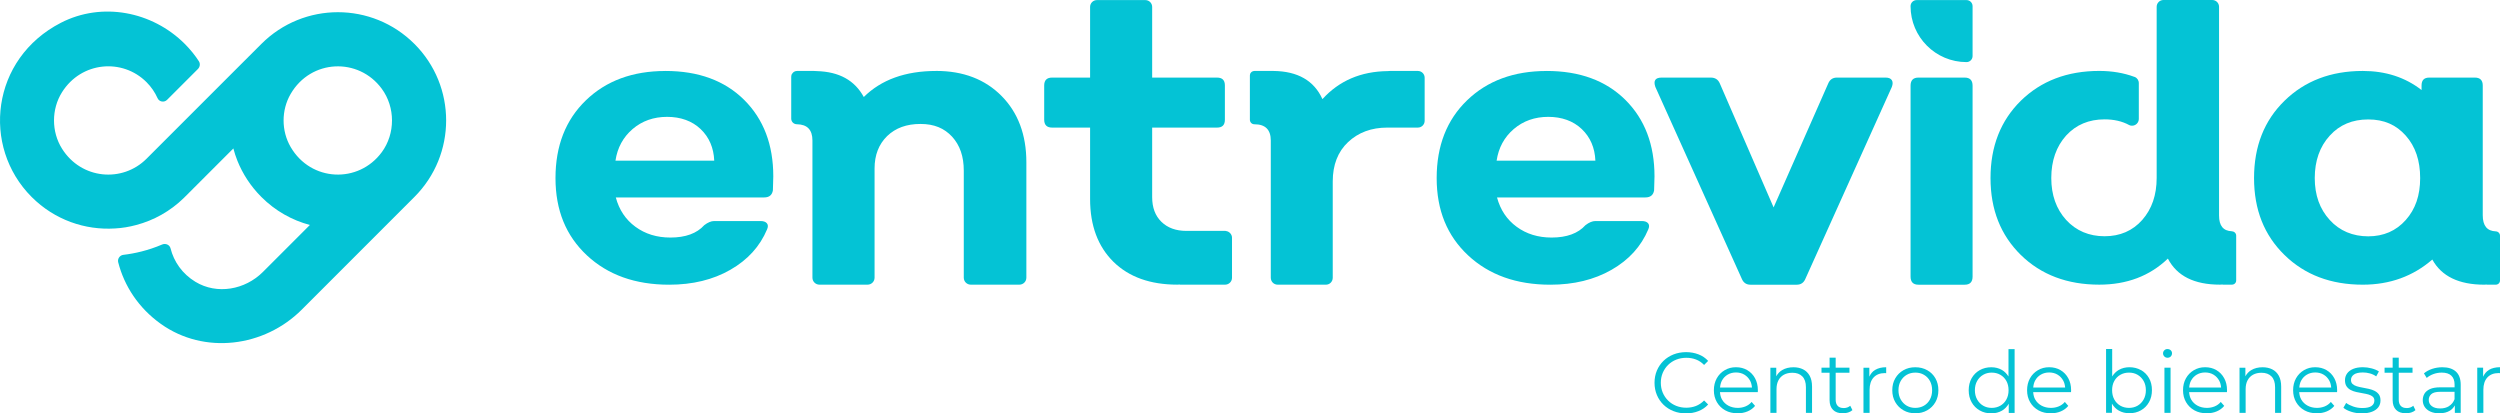 <?xml version="1.0" encoding="UTF-8"?>
<svg xmlns="http://www.w3.org/2000/svg" id="Capa_2" data-name="Capa 2" viewBox="0 0 878 145.17">
  <defs>
    <style>
      .cls-1 {
        fill: #04c3d5;
      }
    </style>
  </defs>
  <g id="Capa_1-2" data-name="Capa 1">
    <g>
      <path class="cls-1" d="M145.55,15.43c-14.84-14.86-38.92-14.86-53.76,0l-9.53,9.52-7.52,7.52-23.28,23.28c-8.44,8.46-22.89,7.28-29.68-3.53-3.75-5.97-3.75-13.86,0-19.83,6.8-10.81,21.24-11.99,29.68-3.53,1.67,1.67,2.97,3.59,3.88,5.63.59,1.31,2.32,1.59,3.33.58l10.85-10.85c.72-.72.88-1.87.32-2.72-1.4-2.15-3.04-4.18-4.93-6.07l-.02-.02C53.44,3.97,35.81.59,21.41,7.99-3.15,20.6-6.58,51.48,11.13,69.19c8.04,8.04,18.76,11.72,29.28,11.04,2.51-.13,5-.55,7.44-1.21,6.13-1.62,11.9-4.79,16.74-9.52.1-.11.19-.21.31-.32.11-.11.21-.21.32-.31l16.74-16.74c.37,1.46.85,2.89,1.41,4.31,1.86,4.63,4.66,8.97,8.42,12.73,4.89,4.9,10.79,8.18,17.04,9.84l-16.51,16.51c-6.27,6.27-16.13,8.04-23.7,3.44-4.65-2.82-7.56-7.11-8.72-11.73-.32-1.28-1.74-1.88-2.96-1.36-4.89,2.1-9.69,3.17-13.63,3.63-1.24.15-2.11,1.38-1.8,2.6,2.13,8.32,7.14,16.08,15.02,21.68,15.21,10.82,36.25,8.16,49.45-5.04l39.56-39.57c14.86-14.84,14.86-38.92,0-53.76ZM134.07,53.46c-8.12,11.06-24.86,10.44-32-1.84-3.3-5.68-3.3-12.94,0-18.62,7.14-12.29,23.88-12.9,32-1.84,4.8,6.53,4.8,15.78,0,22.31Z"></path>
      <g>
        <g>
          <path class="cls-1" d="M233.71,24.93c-11.52,0-20.83,3.43-27.95,10.31-7.11,6.87-10.67,15.97-10.67,27.29s3.68,20.28,11.03,27.15c7.36,6.87,16.99,10.31,28.89,10.31,8.22,0,15.39-1.74,21.48-5.23,6.1-3.49,10.4-8.22,12.92-14.23.38-.87.36-1.57-.07-2.1s-1.19-.8-2.25-.8h-16.26c-1.06,0-2.23.49-3.49,1.45-2.61,2.9-6.58,4.35-11.9,4.35-4.74,0-8.84-1.26-12.27-3.78-3.44-2.51-5.73-5.95-6.9-10.31h52.12c1.74,0,2.76-.82,3.05-2.47,0-.48.02-1.28.07-2.39.05-1.11.07-1.96.07-2.54,0-11.13-3.41-20.08-10.23-26.86-6.83-6.77-16.05-10.16-27.66-10.16ZM216.15,56.43c.68-4.55,2.69-8.25,6.02-11.11,3.34-2.85,7.38-4.28,12.12-4.28s8.76,1.43,11.76,4.28c3,2.86,4.6,6.56,4.79,11.11h-34.69Z"></path>
          <path class="cls-1" d="M543.18,24.93c-11.52,0-20.83,3.43-27.95,10.31-7.11,6.87-10.67,15.97-10.67,27.29s3.68,20.28,11.03,27.15c7.36,6.87,16.99,10.31,28.89,10.31,8.22,0,15.39-1.74,21.49-5.23,6.1-3.49,10.4-8.22,12.92-14.23.38-.87.36-1.57-.07-2.1s-1.19-.8-2.25-.8h-16.26c-1.06,0-2.23.49-3.49,1.45-2.61,2.9-6.58,4.35-11.9,4.35-4.74,0-8.84-1.26-12.27-3.78-3.44-2.51-5.73-5.95-6.9-10.31h52.12c1.74,0,2.76-.82,3.05-2.47,0-.48.02-1.28.07-2.39.05-1.11.07-1.96.07-2.54,0-11.13-3.41-20.08-10.23-26.86-6.83-6.77-16.05-10.16-27.66-10.16ZM525.61,56.43c.68-4.55,2.69-8.25,6.02-11.11,3.34-2.85,7.38-4.28,12.12-4.28s8.76,1.43,11.76,4.28c3,2.86,4.6,6.56,4.79,11.11h-34.7Z"></path>
          <path class="cls-1" d="M662.24,27.25h-17.13c-1.45,0-2.47.7-3.05,2.1l-19.17,43.49-18.87-43.49c-.58-1.4-1.65-2.1-3.19-2.1h-17.28c-2.22,0-2.95,1.1-2.18,3.3l30.34,67.34c.58,1.4,1.6,2.1,3.05,2.1h16.26c1.45,0,2.47-.7,3.05-2.1l30.34-67.34c.38-1,.38-1.8,0-2.4-.39-.6-1.12-.9-2.18-.9Z"></path>
          <path class="cls-1" d="M328.79,24.92c-10.85,0-19.31,3.09-25.43,9.15-3.19-5.85-8.62-8.88-16.49-9.1-.32-.05-.64-.05-.96-.05h-6.01c-.69,0-1.33.37-1.65.9-.27.32-.37.69-.37,1.12v14.73c0,1.12.9,1.97,2.02,1.97,3.62.05,5.43,1.97,5.43,5.69v48.19c0,1.38,1.12,2.45,2.45,2.45h16.92c1.33,0,2.45-1.06,2.45-2.45v-38.35c0-4.73,1.49-8.51,4.41-11.38,2.98-2.87,6.86-4.26,11.7-4.26s8.35,1.49,11.12,4.47c2.77,3.03,4.1,6.97,4.1,11.91v37.61c0,1.38,1.12,2.45,2.45,2.45h17.08c1.33,0,2.45-1.06,2.45-2.45v-40.53c0-9.68-2.93-17.45-8.72-23.3-5.8-5.85-13.46-8.78-22.93-8.78Z"></path>
          <path class="cls-1" d="M294.29,24.92h-.69c.32,0,.64,0,.96.05-.11-.05-.16-.05-.27-.05Z"></path>
          <path class="cls-1" d="M876.51,81.25c-3.03-.11-4.57-1.97-4.57-5.64V30.02c0-1.86-.96-2.77-2.77-2.77h-16.01c-1.81,0-2.71.9-2.71,2.77v1.6c-5.75-4.47-12.61-6.7-20.64-6.7-11.22,0-20.37,3.51-27.5,10.48-7.13,6.97-10.69,16.01-10.69,27.13s3.56,20.05,10.69,27.02c7.13,6.97,16.28,10.43,27.5,10.43,9.47,0,17.61-2.93,24.42-8.83,3.24,5.9,9.36,8.83,18.24,8.83.27,0,.53,0,.8-.05.05.05.11.05.16.05h3.08c.37,0,.8-.16,1.06-.43.27-.27.43-.64.43-1.06v-15.74c0-.8-.69-1.49-1.49-1.49ZM844.91,77.26c-3.4,3.83-7.82,5.74-13.19,5.74s-10.05-1.91-13.51-5.74c-3.51-3.83-5.27-8.72-5.27-14.73s1.76-11.06,5.27-14.89c3.46-3.83,7.98-5.69,13.51-5.69s9.79,1.86,13.19,5.69c3.4,3.83,5.05,8.78,5.05,14.89s-1.65,10.9-5.05,14.73Z"></path>
          <path class="cls-1" d="M690.01,27.25h-16.26c-1.84,0-2.76.95-2.76,2.85v67.04c0,1.9.92,2.85,2.76,2.85h16.26c1.84,0,2.76-.95,2.76-2.85V30.1c0-1.9-.92-2.85-2.76-2.85Z"></path>
          <path class="cls-1" d="M690.64.03h-17.52c-1.17,0-2.13.95-2.13,2.13,0,10.85,8.8,19.65,19.65,19.65,1.18,0,2.13-.95,2.13-2.13V2.16c0-1.17-.95-2.13-2.13-2.13Z"></path>
          <path class="cls-1" d="M430.56,81.14c-.05-.05-.16-.05-.27-.05h-13.62c-3.67,0-6.6-1.06-8.78-3.19-2.18-2.13-3.25-5-3.25-8.67v-24.42h22.77c1.86,0,2.77-.9,2.77-2.77v-12.02c0-1.86-.9-2.77-2.77-2.77h-22.77V2.42c0-1.32-1.07-2.39-2.39-2.39h-17.02c-1.32,0-2.39,1.07-2.39,2.39v24.83h-13.35c-1.81,0-2.77.9-2.77,2.77v12.02c0,1.86.96,2.77,2.77,2.77h13.35v25.11c0,9.31,2.77,16.65,8.19,22.02,5.48,5.37,12.98,8.03,22.45,8.03.27,0,.53,0,.8-.05.05.05.11.05.16.05h15.85c1.28,0,2.39-1.06,2.39-2.39v-14.1c0-1.17-.96-2.23-2.13-2.34Z"></path>
          <path class="cls-1" d="M497.96,24.92h-9.84c-.27,0-.53,0-.75.05-9.47.11-17.07,3.4-22.93,9.84-2.93-6.49-8.67-9.79-17.18-9.89h-6.7c-.64,0-1.22.37-1.49.96v.05c-.05.16-.11.37-.11.59v15.53c0,.9.69,1.6,1.6,1.6h.05c3.78,0,5.69,1.91,5.69,5.69v48.19c0,1.38,1.06,2.45,2.45,2.45h16.92c1.33,0,2.39-1.06,2.39-2.45v-33.83c0-5.8,1.81-10.43,5.37-13.78,3.62-3.4,8.19-5.11,13.83-5.11h10.69c1.33,0,2.39-1.06,2.39-2.39v-15.11c0-1.33-1.06-2.39-2.39-2.39Z"></path>
          <path class="cls-1" d="M783.85,81.22c-3.03-.11-4.52-1.92-4.52-5.53V2.39c0-1.33-1.06-2.39-2.39-2.39h-17.13c-1.33,0-2.39,1.06-2.39,2.39v60.11c0,6.01-1.7,10.9-5.05,14.73-3.4,3.83-7.82,5.74-13.24,5.74s-10-1.91-13.51-5.74c-3.46-3.83-5.21-8.72-5.21-14.73s1.76-11.06,5.21-14.89c3.51-3.83,8.03-5.69,13.51-5.69,3.24,0,6.17.64,8.67,2.02.32.16.64.21.96.21,1.33,0,2.39-1.06,2.39-2.39v-12.55c0-1.01-.59-1.86-1.44-2.18-.05-.05-.11-.05-.16-.05-3.72-1.38-7.87-2.07-12.29-2.07-11.22,0-20.43,3.51-27.55,10.48-7.07,6.97-10.64,16.01-10.64,27.13s3.56,20.05,10.64,27.02c7.13,6.97,16.33,10.43,27.55,10.43,9.68,0,17.71-3.03,24.1-9.15,3.19,6.12,9.26,9.15,18.3,9.15.32,0,.59,0,.9-.05.05.05.16.05.21.05h3.09c.37,0,.8-.16,1.06-.43.27-.27.43-.64.43-1.06v-15.74c0-.8-.69-1.49-1.49-1.49Z"></path>
        </g>
        <g>
          <path class="cls-1" d="M585.85,128.15c.81-.8,1.75-1.41,2.84-1.84,1.09-.44,2.27-.65,3.54-.65s2.33.19,3.38.59c1.05.39,2,1.03,2.87,1.92l1.42-1.42c-.93-1.03-2.07-1.8-3.42-2.31-1.35-.51-2.79-.77-4.32-.77s-3.06.27-4.41.8c-1.35.54-2.52,1.29-3.52,2.25-.99.97-1.77,2.11-2.33,3.42-.55,1.31-.83,2.74-.83,4.29s.28,2.98.83,4.29c.55,1.31,1.33,2.45,2.31,3.41.99.97,2.16,1.72,3.51,2.25,1.35.54,2.82.8,4.41.8s3-.26,4.35-.79c1.35-.52,2.49-1.3,3.42-2.33l-1.42-1.42c-.87.89-1.83,1.53-2.87,1.94-1.05.4-2.18.61-3.38.61-1.27,0-2.45-.22-3.54-.65-1.09-.44-2.03-1.05-2.84-1.85-.81-.8-1.44-1.72-1.89-2.78-.45-1.06-.68-2.22-.68-3.49s.23-2.44.68-3.49c.46-1.06,1.08-1.99,1.89-2.78Z"></path>
          <path class="cls-1" d="M613.65,129.99c-1.16-.68-2.49-1.02-3.98-1.02s-2.79.35-3.97,1.05c-1.18.7-2.11,1.65-2.78,2.86-.67,1.21-1.01,2.6-1.01,4.17s.35,2.97,1.06,4.19c.71,1.22,1.69,2.18,2.93,2.87,1.25.7,2.7,1.04,4.35,1.04,1.27,0,2.43-.22,3.49-.67,1.06-.44,1.94-1.09,2.64-1.93l-1.21-1.39c-.6.71-1.33,1.23-2.16,1.57-.84.34-1.73.52-2.71.52-1.23,0-2.32-.26-3.28-.77-.96-.52-1.71-1.23-2.24-2.15-.44-.76-.66-1.65-.73-2.62h13.28c0-.12,0-.24.02-.35,0-.11.01-.22.01-.32,0-1.59-.34-3-1-4.21-.66-1.22-1.58-2.17-2.73-2.84ZM604.73,133.69c.48-.91,1.16-1.61,2.02-2.12.87-.51,1.85-.76,2.93-.76s2.08.25,2.93.76c.84.51,1.51,1.21,2.01,2.1.4.72.59,1.55.67,2.43h-11.21c.08-.88.27-1.7.65-2.42Z"></path>
          <path class="cls-1" d="M633.26,129.72c-.98-.49-2.11-.74-3.4-.74-1.53,0-2.85.33-3.96.99-.92.54-1.58,1.3-2.08,2.18v-3.01h-2.06v15.86h2.15v-8.34c0-1.21.23-2.24.68-3.1.45-.86,1.1-1.51,1.93-1.97.84-.45,1.82-.68,2.95-.68,1.51,0,2.68.43,3.52,1.29.83.86,1.25,2.12,1.25,3.79v9h2.15v-9.21c0-1.53-.28-2.8-.83-3.81-.56-1.01-1.32-1.76-2.3-2.25Z"></path>
          <path class="cls-1" d="M647.44,143.3c-.89,0-1.57-.25-2.04-.75-.47-.51-.71-1.22-.71-2.15v-9.49h4.84v-1.78h-4.84v-3.51h-2.14v3.51h-2.84v1.78h2.84v9.61c0,1.47.4,2.61,1.21,3.42.8.81,1.96,1.21,3.45,1.21.62,0,1.23-.09,1.83-.27s1.11-.47,1.53-.84l-.76-1.54c-.63.54-1.41.82-2.36.82Z"></path>
          <path class="cls-1" d="M656.51,132.32v-3.18h-2.06v15.86h2.15v-8.1c0-1.87.48-3.32,1.42-4.34.95-1.02,2.26-1.53,3.93-1.53.08,0,.16,0,.24.02.08,0,.16.01.24.01v-2.09c-1.55,0-2.85.32-3.9.95-.93.56-1.57,1.38-2.03,2.38Z"></path>
          <path class="cls-1" d="M676.82,130.01c-1.21-.69-2.61-1.03-4.18-1.03s-2.93.34-4.14,1.03c-1.21.69-2.17,1.63-2.87,2.84-.71,1.21-1.06,2.61-1.06,4.2s.35,2.97,1.06,4.19c.71,1.22,1.67,2.18,2.89,2.87,1.22.7,2.6,1.04,4.13,1.04s2.94-.34,4.17-1.04c1.23-.69,2.19-1.65,2.89-2.87.7-1.22,1.05-2.62,1.05-4.19s-.35-2.99-1.05-4.2c-.69-1.21-1.65-2.16-2.87-2.84ZM677.79,140.3c-.51.94-1.21,1.66-2.1,2.18-.89.51-1.91.77-3.05.77s-2.11-.26-2.99-.77c-.89-.52-1.59-1.24-2.12-2.18-.53-.94-.79-2.02-.79-3.25s.26-2.34.79-3.26c.53-.93,1.23-1.65,2.12-2.16.89-.52,1.89-.77,3.02-.77s2.14.25,3.02.77c.89.51,1.59,1.24,2.1,2.16.51.93.77,2.02.77,3.26s-.26,2.31-.77,3.25Z"></path>
          <path class="cls-1" d="M705.38,132.22c-.62-.96-1.37-1.76-2.31-2.3-1.1-.63-2.35-.94-3.73-.94-1.51,0-2.87.34-4.07,1.02-1.2.68-2.14,1.62-2.83,2.83-.68,1.21-1.03,2.62-1.03,4.23s.34,3,1.03,4.22c.68,1.22,1.63,2.17,2.83,2.86,1.2.69,2.56,1.03,4.07,1.03,1.41,0,2.66-.32,3.76-.95.98-.57,1.75-1.4,2.37-2.43v3.23h2.06v-22.41h-2.15v9.64ZM704.64,140.3c-.51.94-1.22,1.66-2.12,2.18-.9.51-1.91.77-3.04.77s-2.11-.26-2.99-.77c-.89-.52-1.59-1.24-2.12-2.18-.53-.94-.79-2.02-.79-3.25s.26-2.34.79-3.26c.53-.93,1.23-1.65,2.12-2.16.89-.52,1.88-.77,2.99-.77s2.14.25,3.04.77c.9.51,1.6,1.24,2.12,2.16.51.93.77,2.02.77,3.26s-.26,2.31-.77,3.25Z"></path>
          <path class="cls-1" d="M723.65,129.99c-1.16-.68-2.49-1.02-3.98-1.02s-2.79.35-3.97,1.05c-1.18.7-2.11,1.65-2.78,2.86-.67,1.21-1.01,2.6-1.01,4.17s.35,2.97,1.06,4.19c.71,1.22,1.69,2.18,2.93,2.87,1.25.7,2.7,1.04,4.35,1.04,1.27,0,2.43-.22,3.49-.67,1.06-.44,1.94-1.09,2.64-1.93l-1.21-1.39c-.6.71-1.33,1.23-2.16,1.57-.84.34-1.74.52-2.71.52-1.23,0-2.32-.26-3.28-.77-.96-.52-1.71-1.23-2.24-2.15-.45-.76-.66-1.65-.73-2.62h13.29c0-.12,0-.24.02-.35,0-.11.01-.22.01-.32,0-1.59-.33-3-1-4.21-.66-1.22-1.58-2.17-2.73-2.84ZM714.72,133.69c.48-.91,1.15-1.61,2.02-2.12.87-.51,1.85-.76,2.93-.76s2.09.25,2.93.76c.85.51,1.52,1.21,2.01,2.1.4.72.59,1.55.67,2.43h-11.21c.08-.88.27-1.7.65-2.42Z"></path>
          <path class="cls-1" d="M751.92,129.99c-1.2-.68-2.56-1.02-4.07-1.02-1.37,0-2.6.31-3.72.94-.95.54-1.71,1.33-2.33,2.3v-9.64h-2.15v22.41h2.06v-3.22c.62,1.03,1.4,1.86,2.38,2.42,1.11.64,2.36.95,3.75.95,1.51,0,2.87-.34,4.07-1.03,1.2-.68,2.14-1.64,2.82-2.86.69-1.22,1.03-2.63,1.03-4.22s-.34-3.02-1.03-4.23c-.68-1.21-1.63-2.15-2.82-2.83ZM752.84,140.3c-.53.94-1.23,1.66-2.12,2.18-.89.51-1.9.77-3.02.77s-2.14-.26-3.04-.77c-.89-.52-1.6-1.24-2.12-2.18-.51-.94-.77-2.02-.77-3.25s.25-2.34.77-3.26c.52-.93,1.22-1.65,2.12-2.16.9-.52,1.91-.77,3.04-.77s2.14.25,3.02.77c.88.51,1.59,1.24,2.12,2.16.53.93.79,2.02.79,3.26s-.26,2.31-.79,3.25Z"></path>
          <rect class="cls-1" x="760.15" y="129.13" width="2.15" height="15.86"></rect>
          <path class="cls-1" d="M761.24,122.58c-.45,0-.82.14-1.12.44-.3.3-.46.65-.46,1.08s.16.79.46,1.09c.3.31.68.45,1.12.45s.84-.15,1.13-.45c.29-.3.44-.68.44-1.12s-.16-.78-.46-1.06c-.3-.28-.68-.42-1.12-.42Z"></path>
          <path class="cls-1" d="M778.42,129.99c-1.16-.68-2.49-1.02-3.98-1.02s-2.79.35-3.97,1.05c-1.18.7-2.11,1.65-2.78,2.86-.68,1.21-1.01,2.6-1.01,4.17s.35,2.97,1.06,4.19c.71,1.22,1.69,2.18,2.93,2.87,1.25.7,2.7,1.04,4.35,1.04,1.27,0,2.43-.22,3.49-.67,1.06-.44,1.94-1.09,2.64-1.93l-1.21-1.39c-.6.71-1.33,1.23-2.16,1.57-.84.34-1.73.52-2.71.52-1.23,0-2.32-.26-3.28-.77-.96-.52-1.71-1.23-2.24-2.15-.44-.76-.66-1.65-.73-2.62h13.28c0-.12,0-.24.02-.35s.01-.22.01-.32c0-1.59-.33-3-1-4.21-.66-1.22-1.58-2.17-2.73-2.84ZM769.49,133.69c.48-.91,1.16-1.61,2.02-2.12.87-.51,1.85-.76,2.93-.76s2.08.25,2.93.76c.84.51,1.51,1.21,2.01,2.1.4.72.59,1.55.67,2.43h-11.21c.08-.88.27-1.7.65-2.42Z"></path>
          <path class="cls-1" d="M798.02,129.72c-.98-.49-2.11-.74-3.4-.74-1.53,0-2.85.33-3.96.99-.92.54-1.58,1.3-2.08,2.18v-3.01h-2.06v15.86h2.15v-8.34c0-1.21.22-2.24.68-3.1.45-.86,1.1-1.51,1.93-1.97.84-.45,1.82-.68,2.95-.68,1.51,0,2.68.43,3.52,1.29.84.86,1.26,2.12,1.26,3.79v9h2.14v-9.21c0-1.53-.28-2.8-.83-3.81-.56-1.01-1.32-1.76-2.3-2.25Z"></path>
          <path class="cls-1" d="M817.08,129.99c-1.16-.68-2.49-1.02-3.98-1.02s-2.79.35-3.97,1.05c-1.18.7-2.11,1.65-2.78,2.86-.67,1.21-1.01,2.6-1.01,4.17s.35,2.97,1.06,4.19c.71,1.22,1.69,2.18,2.93,2.87,1.25.7,2.7,1.04,4.35,1.04,1.27,0,2.43-.22,3.49-.67,1.06-.44,1.94-1.09,2.64-1.93l-1.21-1.39c-.61.71-1.33,1.23-2.16,1.57-.84.34-1.74.52-2.71.52-1.23,0-2.32-.26-3.28-.77-.96-.52-1.71-1.23-2.24-2.15-.45-.76-.66-1.65-.73-2.62h13.29c0-.12,0-.24.02-.35,0-.11.01-.22.01-.32,0-1.59-.34-3-1-4.21-.66-1.22-1.58-2.17-2.73-2.84ZM808.16,133.69c.48-.91,1.16-1.61,2.02-2.12.87-.51,1.85-.76,2.93-.76s2.08.25,2.93.76,1.52,1.21,2.01,2.1c.4.72.59,1.55.67,2.43h-11.21c.08-.88.27-1.7.65-2.42Z"></path>
          <path class="cls-1" d="M833.97,137.27c-.62-.3-1.29-.53-2.03-.7-.73-.18-1.47-.32-2.21-.44s-1.41-.28-2.03-.47c-.61-.19-1.1-.45-1.48-.8-.37-.34-.55-.82-.55-1.42,0-.77.33-1.39,1.01-1.89.67-.49,1.73-.74,3.16-.74.81,0,1.61.1,2.42.32.81.21,1.56.56,2.27,1.05l.94-1.73c-.67-.44-1.51-.8-2.54-1.07-1.02-.27-2.05-.41-3.08-.41-1.35,0-2.49.2-3.43.59-.94.4-1.65.93-2.13,1.62-.48.69-.73,1.46-.73,2.33,0,.91.19,1.64.56,2.18.37.55.86.97,1.47,1.29.6.32,1.27.55,2.01.71.73.16,1.47.31,2.22.43.75.12,1.42.27,2.03.44.61.18,1.09.43,1.47.76.37.34.56.79.56,1.38,0,.79-.34,1.42-1,1.89-.66.47-1.75.71-3.26.71-1.11,0-2.17-.18-3.17-.53-1.01-.35-1.84-.77-2.48-1.26l-.97,1.7c.66.56,1.58,1.03,2.75,1.4,1.16.38,2.41.56,3.72.56,1.39,0,2.57-.19,3.55-.56.97-.37,1.72-.9,2.24-1.57.51-.68.77-1.48.77-2.4,0-.86-.19-1.57-.56-2.1-.38-.53-.87-.95-1.48-1.24Z"></path>
          <path class="cls-1" d="M845.19,143.3c-.89,0-1.57-.25-2.04-.75-.47-.51-.71-1.22-.71-2.15v-9.49h4.84v-1.78h-4.84v-3.51h-2.14v3.51h-2.84v1.78h2.84v9.61c0,1.47.4,2.61,1.2,3.42.81.81,1.96,1.21,3.45,1.21.63,0,1.23-.09,1.83-.27.6-.18,1.11-.47,1.53-.84l-.76-1.54c-.62.54-1.41.82-2.36.82Z"></path>
          <path class="cls-1" d="M857.76,128.98c-1.25,0-2.44.19-3.57.56-1.13.38-2.1.9-2.9,1.59l.97,1.6c.65-.56,1.43-1.02,2.36-1.36.93-.34,1.91-.51,2.93-.51,1.49,0,2.62.36,3.37,1.08.76.73,1.13,1.77,1.13,3.12v.97h-5.04c-1.52,0-2.72.21-3.61.62-.9.41-1.54.96-1.94,1.63-.39.68-.59,1.43-.59,2.25,0,.91.23,1.71.69,2.4.47.69,1.14,1.24,2.01,1.63.88.4,1.91.59,3.1.59,1.51,0,2.77-.31,3.76-.94.76-.48,1.29-1.11,1.71-1.83v2.62h2.06v-9.85c0-2.08-.56-3.62-1.68-4.64-1.12-1.02-2.71-1.53-4.76-1.53ZM860.13,142.62c-.88.56-1.92.83-3.13.83-1.27,0-2.26-.27-2.96-.82-.71-.55-1.06-1.27-1.06-2.18,0-.81.29-1.48.89-2.03.59-.55,1.66-.82,3.19-.82h4.98v2.6c-.4,1.05-1.04,1.85-1.92,2.4Z"></path>
          <path class="cls-1" d="M874.1,129.93c-.93.56-1.57,1.38-2.03,2.38v-3.18h-2.06v15.86h2.15v-8.1c0-1.87.47-3.32,1.42-4.34.95-1.02,2.26-1.53,3.93-1.53.08,0,.16,0,.24.02.08,0,.17.01.25.01v-2.09c-1.55,0-2.85.32-3.9.95Z"></path>
        </g>
      </g>
    </g>
  </g>
</svg>
